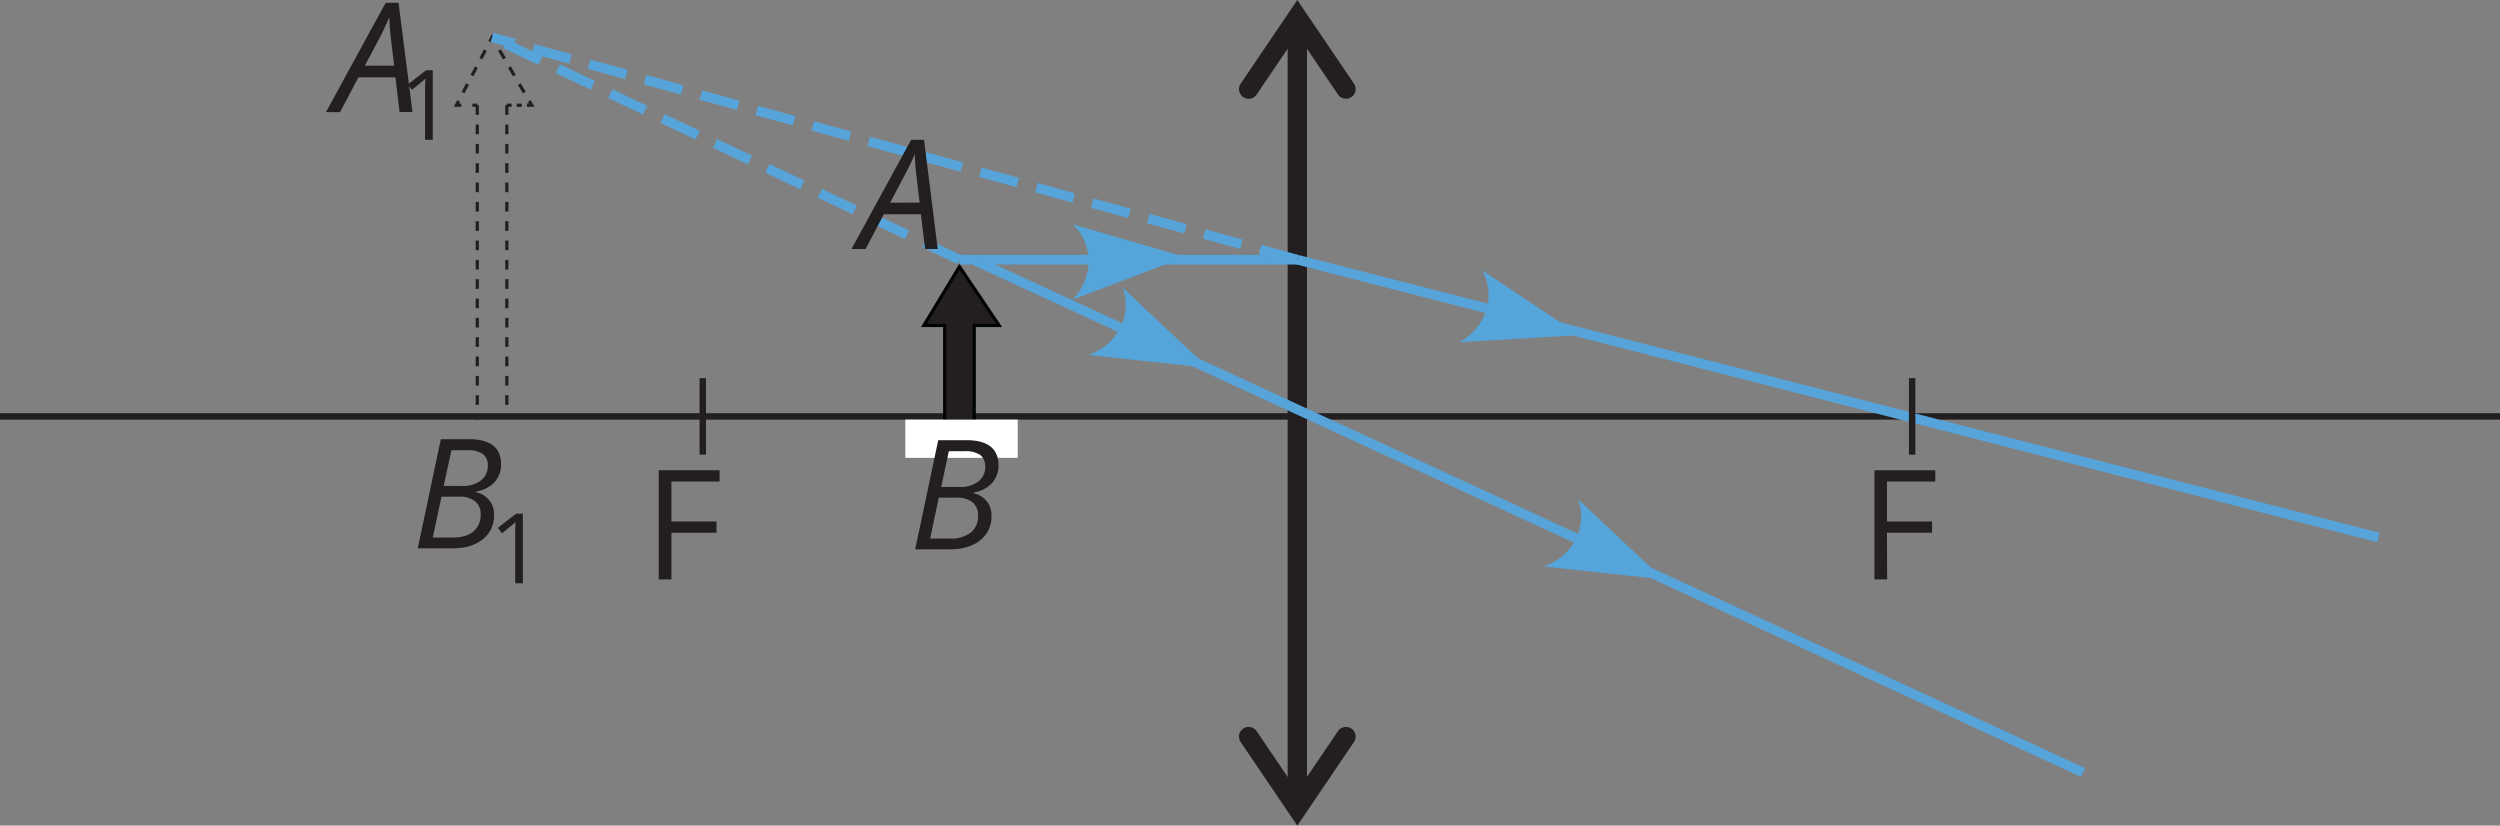 <svg xmlns="http://www.w3.org/2000/svg" width="273.69mm" height="90.39mm" viewBox="0 0 775.82 256.21">
  <rect x="0" y="0" width="775.82" height="256.21" fill="#808080" stroke="none"/>
  <defs>
    <style>
      .cls-1, .cls-10, .cls-12, .cls-13, .cls-2, .cls-3, .cls-4, .cls-5, .cls-6, .cls-7 {
        fill: none;
      }

      .cls-1, .cls-10, .cls-2, .cls-3, .cls-4, .cls-5, .cls-6, .cls-7 {
        stroke: #231f20;
      }

      .cls-1, .cls-10, .cls-12, .cls-13, .cls-2, .cls-3, .cls-4, .cls-5, .cls-6, .cls-7, .cls-8 {
        stroke-miterlimit: 10;
      }

      .cls-2 {
        stroke-dasharray: 1.58 1.58;
      }

      .cls-3 {
        stroke-dasharray: 3.05 3.05;
      }

      .cls-4 {
        stroke-dasharray: 2.97 2.97;
      }

      .cls-5, .cls-6 {
        stroke-width: 6px;
      }

      .cls-6 {
        stroke-linecap: round;
      }

      .cls-7 {
        stroke-width: 2px;
      }

      .cls-11, .cls-8 {
        fill: #231f20;
      }

      .cls-8 {
        stroke: #010203;
      }

      .cls-9 {
        fill: #fff;
      }

      .cls-10 {
        stroke-dasharray: 3 3;
      }

      .cls-12, .cls-13 {
        stroke: #56a4da;
        stroke-width: 3px;
      }

      .cls-13 {
        stroke-dasharray: 12 6;
      }

      .cls-14 {
        fill: #55a4da;
      }
    </style>
  </defs>
  <title>5 variantsРесурс 5</title>
  <g id="Слой_2" data-name="Слой 2">
    <g id="Слой_1-2" data-name="Слой 1">
      <g>
        <line class="cls-1" x1="157.28" y1="32.64" x2="158.78" y2="32.64"/>
        <line class="cls-2" x1="160.35" y1="32.64" x2="162.72" y2="32.64"/>
        <polyline class="cls-1" points="163.51 32.64 165.01 32.64 164.25 31.34"/>
        <line class="cls-3" x1="162.71" y1="28.71" x2="154.22" y2="14.21"/>
        <polyline class="cls-1" points="153.45 12.9 152.69 11.6 152 12.93"/>
        <line class="cls-4" x1="150.61" y1="15.56" x2="143.02" y2="30"/>
        <polyline class="cls-1" points="142.33 31.31 141.64 32.64 143.14 32.64"/>
        <line class="cls-1" x1="146.61" y1="32.64" x2="148.11" y2="32.64"/>
      </g>
      <line class="cls-5" x1="402.59" y1="5.35" x2="402.59" y2="248.78"/>
      <polyline class="cls-6" points="417.69 27.64 402.59 5.35 387.49 27.64"/>
      <polyline class="cls-6" points="417.69 228.57 402.59 250.86 387.49 228.57"/>
      <line class="cls-7" y1="129.22" x2="775.82" y2="129.22"/>
      <line class="cls-7" x1="218.09" y1="117.35" x2="218.09" y2="141.09"/>
      <polygon class="cls-8" points="302.33 101 302.33 136.67 293.16 136.67 293.16 101 286.69 101 297.75 82.73 310.06 101 302.33 101"/>
      <rect class="cls-9" x="280.94" y="130.21" width="34.88" height="11.87"/>
      <line class="cls-10" x1="148.11" y1="32.64" x2="148.11" y2="130.21"/>
      <line class="cls-10" x1="157.28" y1="32.64" x2="157.28" y2="129.22"/>
      <path class="cls-11" d="M208.36,179.8h-3.94V145.92h18.89v3.5H208.36v12.4h14v3.5h-14Z"/>
      <path class="cls-11" d="M585.63,179.8h-3.94V145.92h18.89v3.5h-15v12.4h14v3.5h-14Z"/>
      <path class="cls-11" d="M299.85,136.59q10,0,10,7.79a8,8,0,0,1-2,5.51,9.68,9.68,0,0,1-5.68,2.92v.24a7.51,7.51,0,0,1,4.09,2.56,6.86,6.86,0,0,1,1.43,4.36,9.29,9.29,0,0,1-3.53,7.71q-3.51,2.79-9.43,2.79H284l7.16-33.88Zm-11.19,30.52h6.16a9.88,9.88,0,0,0,6.45-1.86,6.48,6.48,0,0,0,2.25-5.28,5,5,0,0,0-1.73-4.11,7.63,7.63,0,0,0-5-1.42h-5.47Zm3.41-16h5.74a9.07,9.07,0,0,0,5.77-1.69,5.56,5.56,0,0,0,2.16-4.62,4.27,4.27,0,0,0-1.54-3.6,8,8,0,0,0-4.86-1.19h-4.89Z"/>
      <path class="cls-11" d="M145.49,136.28q10,0,10,7.79a7.94,7.94,0,0,1-2,5.51,9.68,9.68,0,0,1-5.68,2.92v.24a7.6,7.6,0,0,1,4.09,2.56,6.86,6.86,0,0,1,1.42,4.37,9.28,9.28,0,0,1-3.52,7.7q-3.53,2.79-9.43,2.79H129.64l7.16-33.88ZM134.3,166.8h6.16q4.2,0,6.44-1.86a6.46,6.46,0,0,0,2.25-5.27,5,5,0,0,0-1.73-4.12,7.61,7.61,0,0,0-5-1.42H137Zm3.4-16h5.75a9.08,9.08,0,0,0,5.77-1.69,5.55,5.55,0,0,0,2.16-4.61,4.29,4.29,0,0,0-1.55-3.61,8,8,0,0,0-4.85-1.19h-4.89Z"/>
      <path class="cls-11" d="M162.26,181h-2.38V165.58c0-1.27,0-2.48.11-3.62-.2.2-.44.42-.69.65s-1.43,1.18-3.51,2.87l-1.3-1.68,5.71-4.41h2.06Z"/>
      <path class="cls-11" d="M122.71,24H111.22l-5.68,10.78h-4.38L119.68.86h4L128,34.75H124Zm-.41-3.62-.81-6.93a79.18,79.18,0,0,1-.68-8.11C120.24,6.67,119.62,8,119,9.37s-2.6,5-5.78,11Z"/>
      <path class="cls-11" d="M134.3,43.37h-2.39V28c0-1.28,0-2.49.11-3.63-.2.21-.43.42-.69.65s-1.42,1.18-3.51,2.87l-1.3-1.68,5.71-4.41h2.07Z"/>
      <line class="cls-12" x1="297.75" y1="80.58" x2="402.59" y2="80.58"/>
      <line class="cls-12" x1="402.59" y1="80.58" x2="738.11" y2="166.8"/>
      <line class="cls-12" x1="302.74" y1="80.93" x2="646.42" y2="239.72"/>
      <line class="cls-13" x1="297.75" y1="80.58" x2="152.69" y2="11.6"/>
      <line class="cls-13" x1="402.59" y1="80.58" x2="152.69" y2="11.6"/>
      <path class="cls-11" d="M285.79,66.48h-11.5l-5.67,10.78h-4.38l18.51-33.89h4l4.26,33.89h-3.94Zm-.42-3.61-.81-6.93a79.31,79.31,0,0,1-.67-8.12c-.57,1.36-1.19,2.72-1.87,4.06s-2.6,5-5.78,11Z"/>
      <path class="cls-14" d="M367.75,79.74,332.86,93a17.65,17.65,0,0,0,5-12.93,15.86,15.86,0,0,0-5-10.49Z"/>
      <path class="cls-14" d="M374.91,114.15l-37.12-4a17.64,17.64,0,0,0,10.3-9.26,15.88,15.88,0,0,0,.33-11.6Z"/>
      <path class="cls-14" d="M490.17,104l-37.27,2.19a17.65,17.65,0,0,0,8.62-10.84,15.9,15.9,0,0,0-1.6-11.5Z"/>
      <path class="cls-14" d="M516.22,179.8l-37.12-4a17.64,17.64,0,0,0,10.3-9.26,15.88,15.88,0,0,0,.33-11.6Z"/>
      <line class="cls-7" x1="593.39" y1="117.35" x2="593.39" y2="141.09"/>
    </g>
  </g>
</svg>

